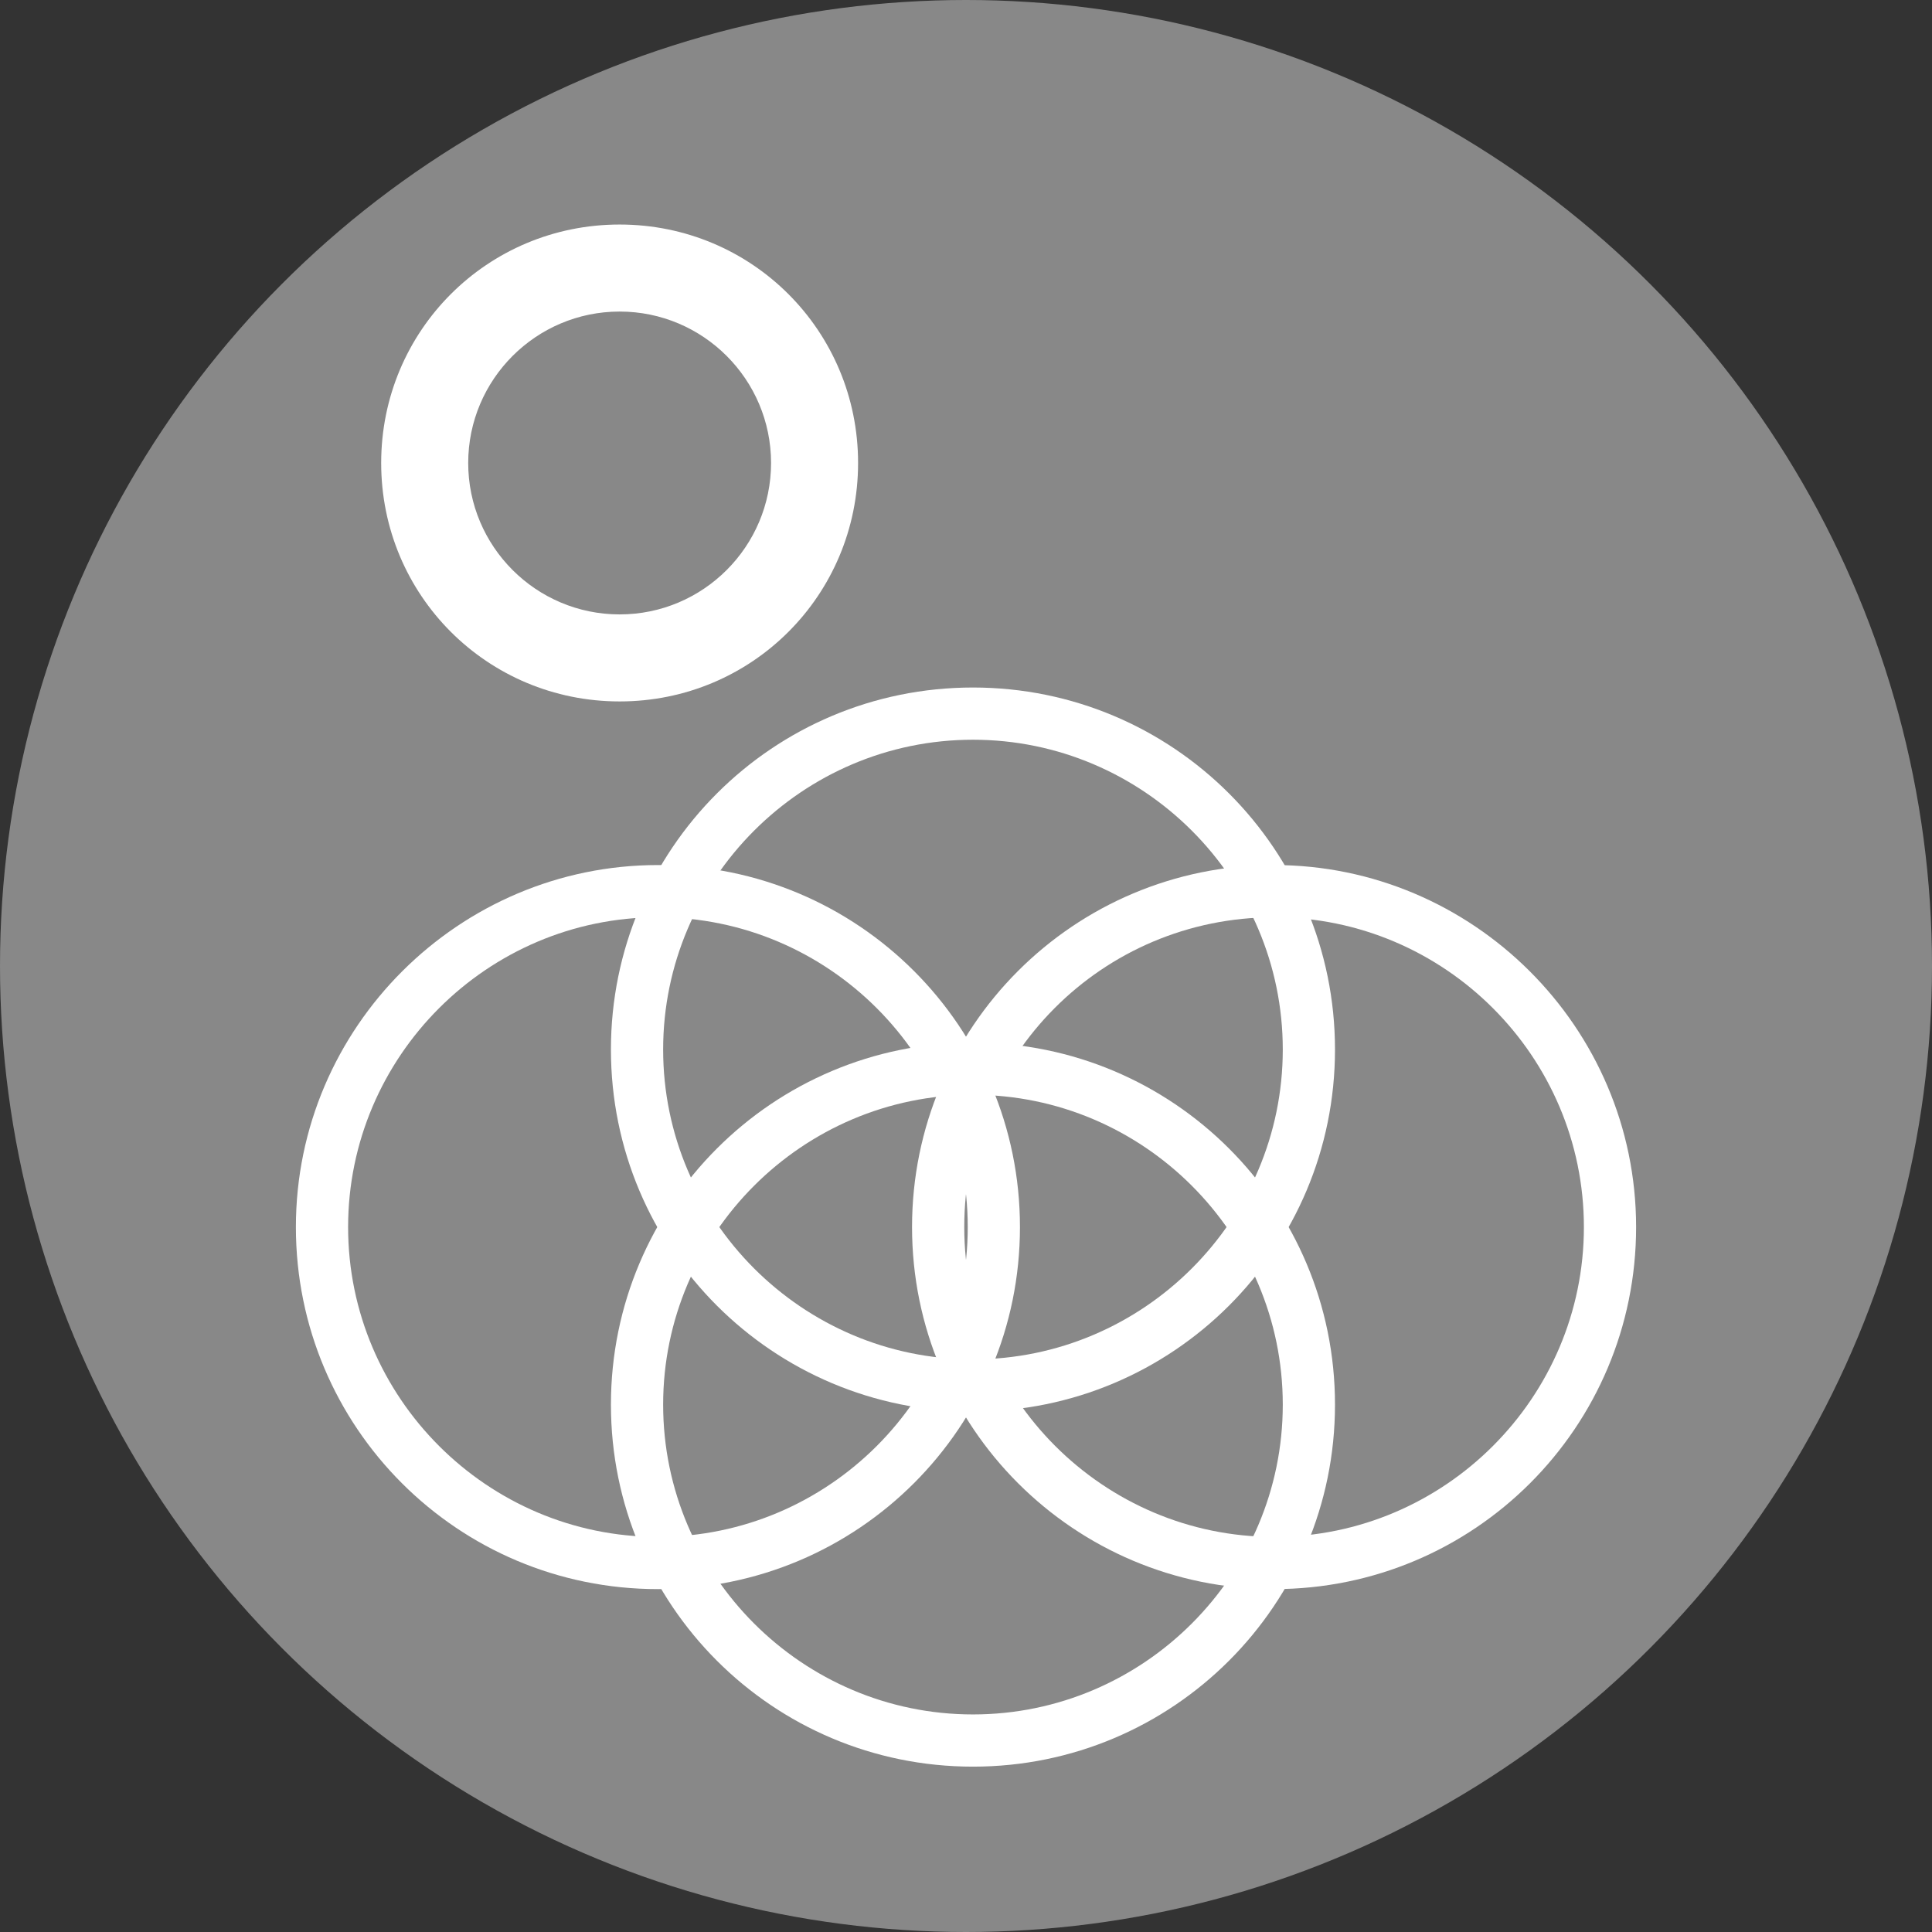 <?xml version="1.0" encoding="utf-8"?>
<!-- Generator: Adobe Illustrator 25.0.0, SVG Export Plug-In . SVG Version: 6.00 Build 0)  -->
<svg version="1.1" id="Calque_1" xmlns="http://www.w3.org/2000/svg" xmlns:xlink="http://www.w3.org/1999/xlink" x="0px" y="0px"
	 viewBox="0 0 111 111" style="enable-background:new 0 0 111 111;" xml:space="preserve">
<rect x="0" y="0" width="111" height="111" fill="#333333" stroke="none"/>
<style type="text/css">
	.st0{fill:#888888;}
	.st1{fill:#FFFFFF;}
</style>
<g>
	<g>
		<g>
			<circle class="st0" cx="55.5" cy="55.5" r="55.5"/>
		</g>
		<g>
			<g>
				<path class="st1" d="M73.2,52.7c9.8,0,17.8,8,17.8,17.8c0,9.8-8,17.8-17.8,17.8s-17.8-8-17.8-17.8
					C55.4,60.7,63.3,52.7,73.2,52.7 M73.2,49.7c-11.5,0-20.8,9.3-20.8,20.8s9.3,20.8,20.8,20.8S94,82,94,70.5S84.6,49.7,73.2,49.7
					L73.2,49.7z"/>
			</g>
			<g>
				<path class="st1" d="M55.9,62.9c9.8,0,17.8,8,17.8,17.8s-8,17.8-17.8,17.8c-9.8,0-17.8-8-17.8-17.8S46.1,62.9,55.9,62.9
					 M55.9,59.9c-11.5,0-20.8,9.3-20.8,20.8s9.3,20.8,20.8,20.8s20.8-9.3,20.8-20.8S67.4,59.9,55.9,59.9L55.9,59.9z"/>
			</g>
			<g>
				<path class="st1" d="M37.8,52.7c9.8,0,17.8,8,17.8,17.8c0,9.8-8,17.8-17.8,17.8S20,80.3,20,70.5C20,60.7,28,52.7,37.8,52.7
					 M37.8,49.7C26.4,49.7,17,59,17,70.5s9.3,20.8,20.8,20.8S58.6,82,58.6,70.5S49.3,49.7,37.8,49.7L37.8,49.7z"/>
			</g>
			<g>
				<path class="st1" d="M55.9,42.5c9.8,0,17.8,8,17.8,17.8c0,9.8-8,17.8-17.8,17.8c-9.8,0-17.8-8-17.8-17.8
					C38.1,50.5,46.1,42.5,55.9,42.5 M55.9,39.5c-11.5,0-20.8,9.3-20.8,20.8s9.3,20.8,20.8,20.8s20.8-9.3,20.8-20.8
					S67.4,39.5,55.9,39.5L55.9,39.5z"/>
			</g>
		</g>
	</g>
	<g>
		<path class="st1" d="M35.6,17.9c4.8,0,8.7,3.9,8.7,8.7s-3.9,8.7-8.7,8.7s-8.7-3.9-8.7-8.7S30.8,17.9,35.6,17.9 M35.6,12.9
			c-7.6,0-13.7,6.1-13.7,13.7S28,40.3,35.6,40.3s13.7-6.1,13.7-13.7S43.2,12.9,35.6,12.9L35.6,12.9z"/>
	</g>
</g>
</svg>
